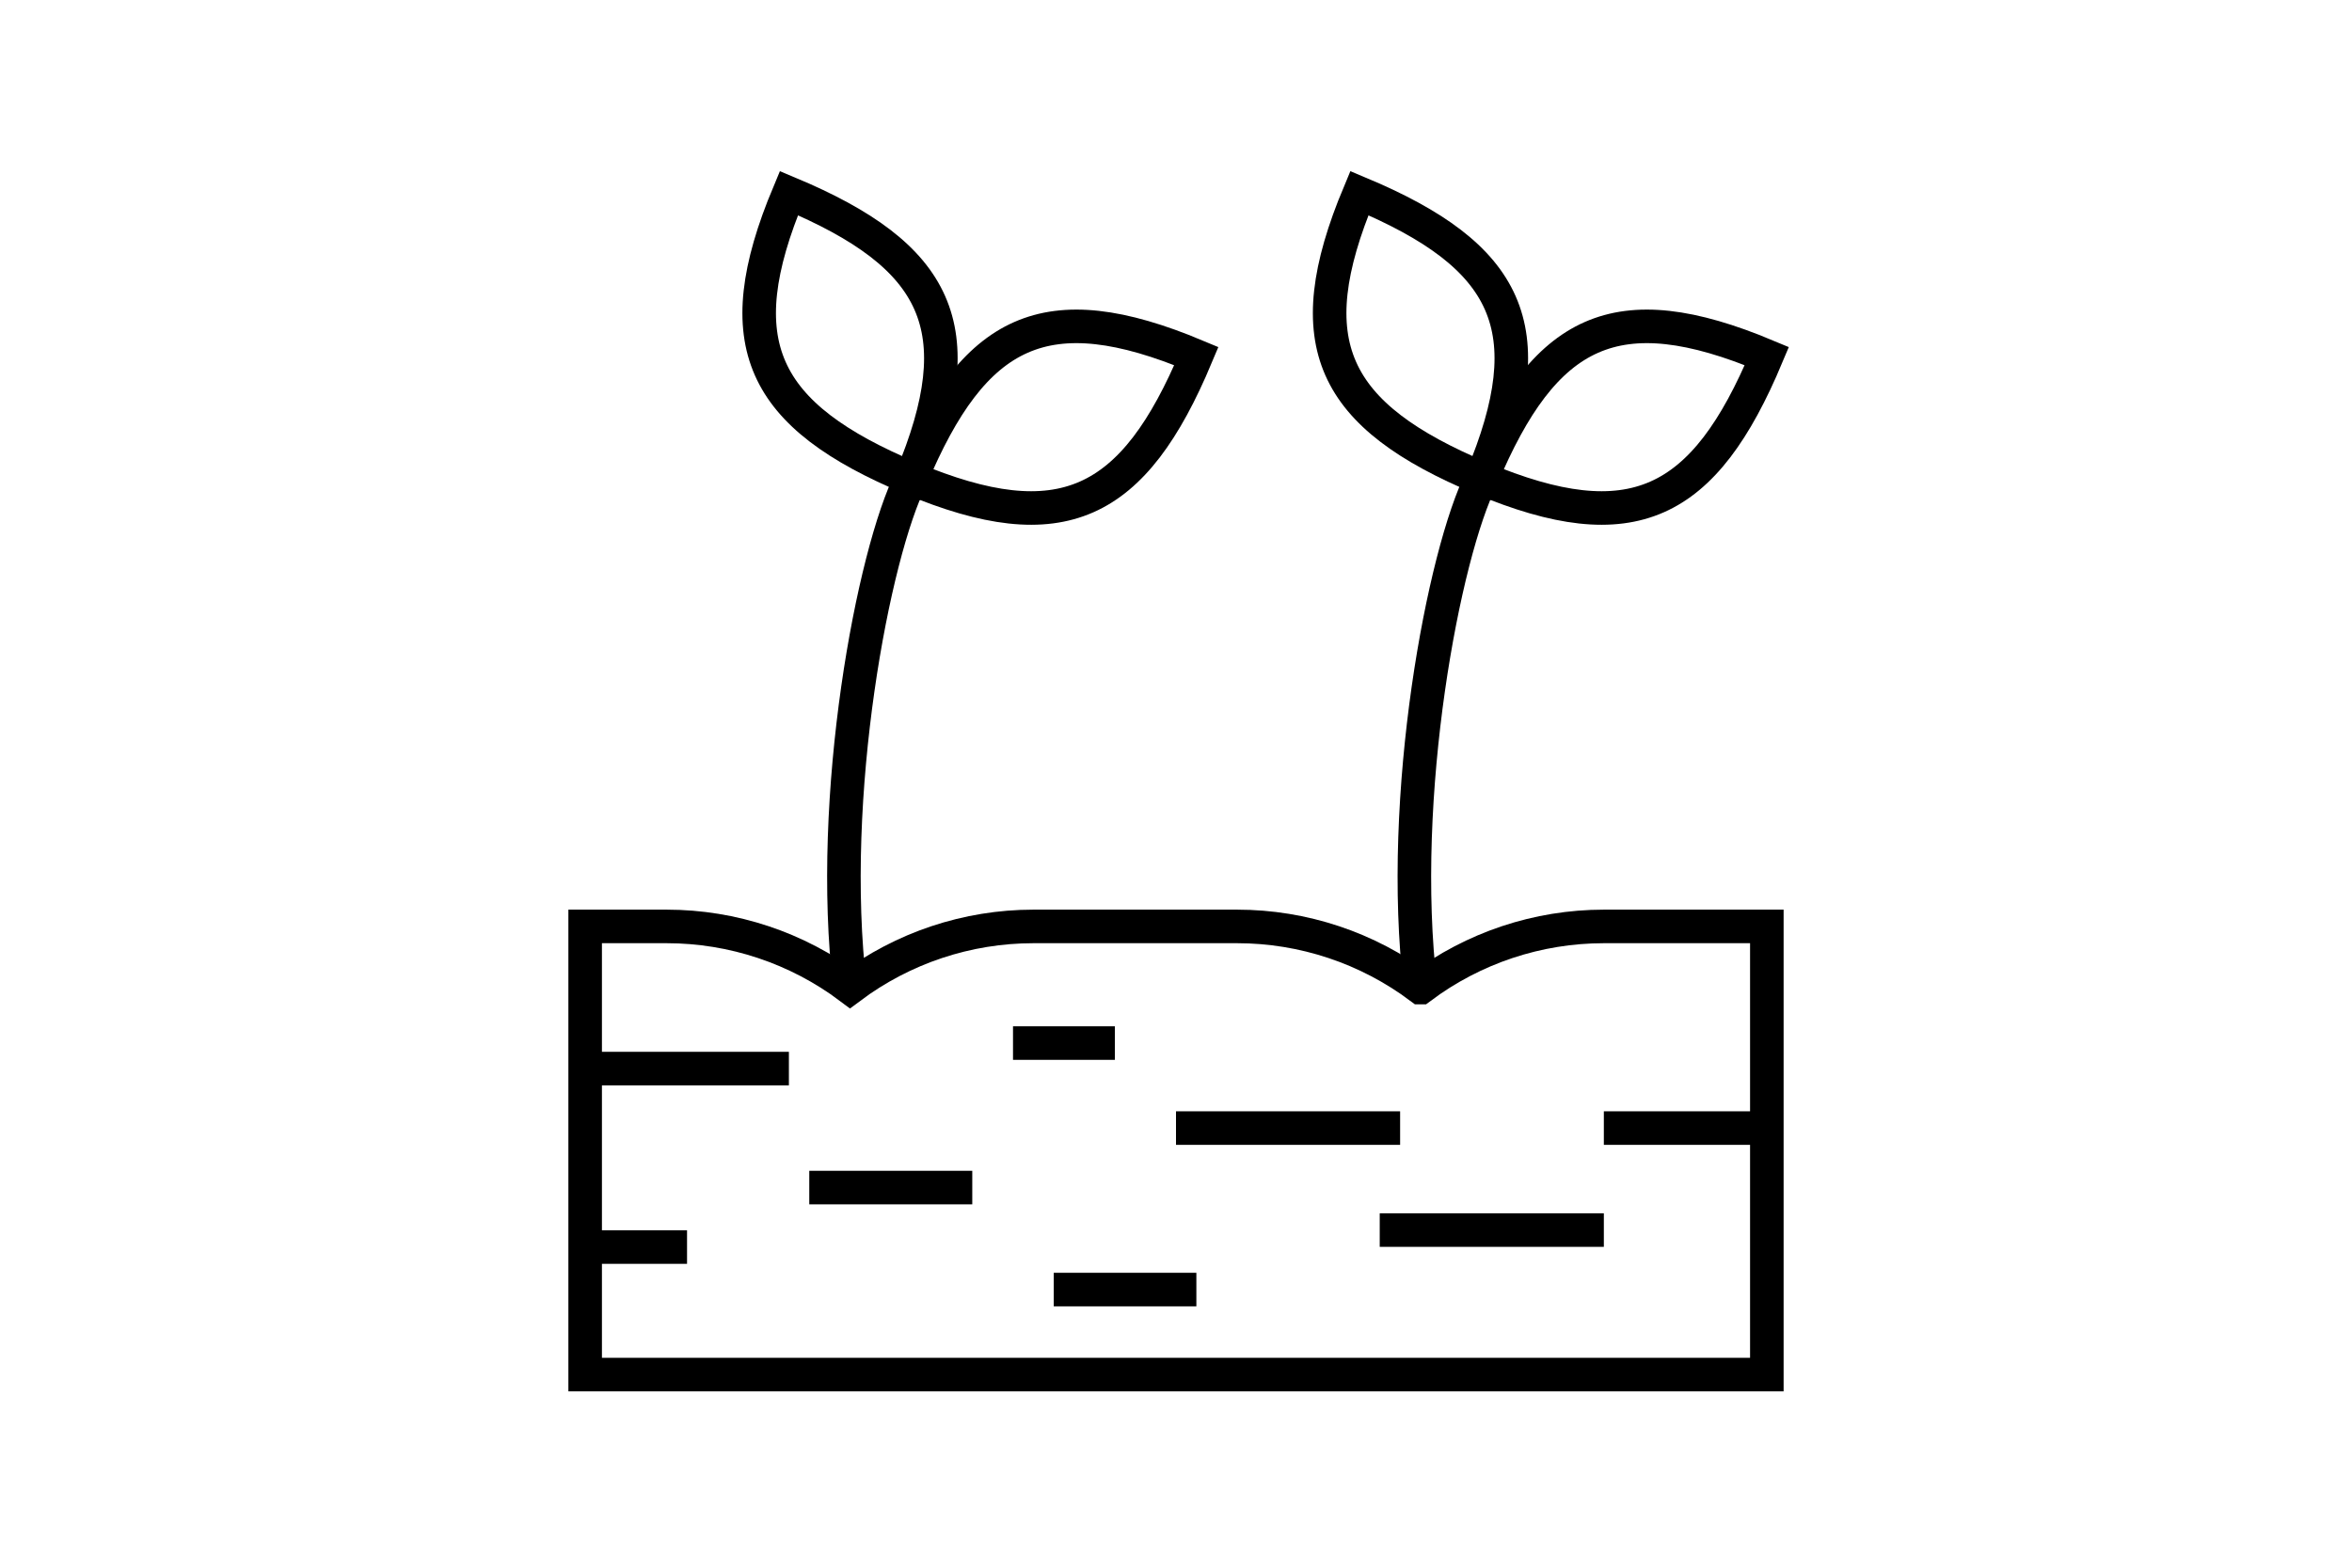 <?xml version="1.0" encoding="UTF-8" standalone="no"?><!DOCTYPE svg PUBLIC "-//W3C//DTD SVG 1.1//EN" "http://www.w3.org/Graphics/SVG/1.1/DTD/svg11.dtd"><svg width="100%" height="100%" viewBox="0 0 150 100" version="1.1" xmlns="http://www.w3.org/2000/svg" xmlns:xlink="http://www.w3.org/1999/xlink" xml:space="preserve" xmlns:serif="http://www.serif.com/" style="fill-rule:evenodd;clip-rule:evenodd;"><rect id="Plan-de-travail1" serif:id="Plan de travail1" x="0" y="0" width="150" height="100" style="fill:none;"/><g id="soil"><path id="Shape" d="M37.319,68.163l12.993,0" style="fill:none;stroke:#000;stroke-width:2.14px;"/><path id="Shape1" serif:id="Shape" d="M64.605,66.536l6.497,0" style="fill:none;stroke:#000;stroke-width:2.14px;"/><path id="Shape2" serif:id="Shape" d="M51.612,75.753l10.395,0" style="fill:none;stroke:#000;stroke-width:2.14px;"/><path id="Shape3" serif:id="Shape" d="M75,71.958l14.293,0" style="fill:none;stroke:#000;stroke-width:2.14px;"/><path id="Shape4" serif:id="Shape" d="M102.286,71.958l10.395,0" style="fill:none;stroke:#000;stroke-width:2.14px;"/><path id="Shape5" serif:id="Shape" d="M87.993,78.464l14.293,0" style="fill:none;stroke:#000;stroke-width:2.14px;"/><path id="Shape6" serif:id="Shape" d="M37.319,79.548l6.497,0" style="fill:none;stroke:#000;stroke-width:2.14px;"/><path id="Shape7" serif:id="Shape" d="M67.204,82.259l9.095,0" style="fill:none;stroke:#000;stroke-width:2.14px;"/><path id="Shape8" serif:id="Shape" d="M90.592,62.993c3.373,-2.529 7.477,-3.898 11.694,-3.898l10.395,0l0,28.586l-75.362,0l0,-28.586l5.197,0c4.218,0 8.321,1.369 11.694,3.898c3.374,-2.529 7.477,-3.898 11.695,-3.898l12.993,0c4.218,0 8.321,1.369 11.694,3.898Z" style="fill:none;stroke:#000;stroke-width:2.14px;"/><path id="Shape9" serif:id="Shape" d="M54.21,62.993c-1.461,-12.235 1.489,-27.712 3.898,-32.483" style="fill:none;stroke:#000;stroke-width:2.14px;"/><path id="Shape10" serif:id="Shape" d="M50.312,12.319c-4.016,9.588 -1.754,14.19 7.796,18.191c4.017,-9.588 1.755,-14.19 -7.796,-18.191Z" style="fill:none;stroke:#000;stroke-width:2.14px;"/><path id="Shape11" serif:id="Shape" d="M58.108,30.51c9.588,4.016 14.191,1.754 18.191,-7.796c-9.588,-4.017 -14.19,-1.754 -18.191,7.796Z" style="fill:none;stroke:#000;stroke-width:2.14px;"/><path id="Shape12" serif:id="Shape" d="M90.592,62.993c-1.462,-12.235 1.489,-27.712 3.898,-32.483" style="fill:none;stroke:#000;stroke-width:2.14px;"/><path id="Shape13" serif:id="Shape" d="M86.694,12.319c-4.016,9.588 -1.754,14.19 7.796,18.191c4.016,-9.588 1.754,-14.19 -7.796,-18.191Z" style="fill:none;stroke:#000;stroke-width:2.14px;"/><path id="Shape14" serif:id="Shape" d="M94.49,30.51c9.588,4.016 14.19,1.754 18.191,-7.796c-9.588,-4.017 -14.19,-1.754 -18.191,7.796Z" style="fill:none;stroke:#000;stroke-width:2.14px;"/></g></svg>

